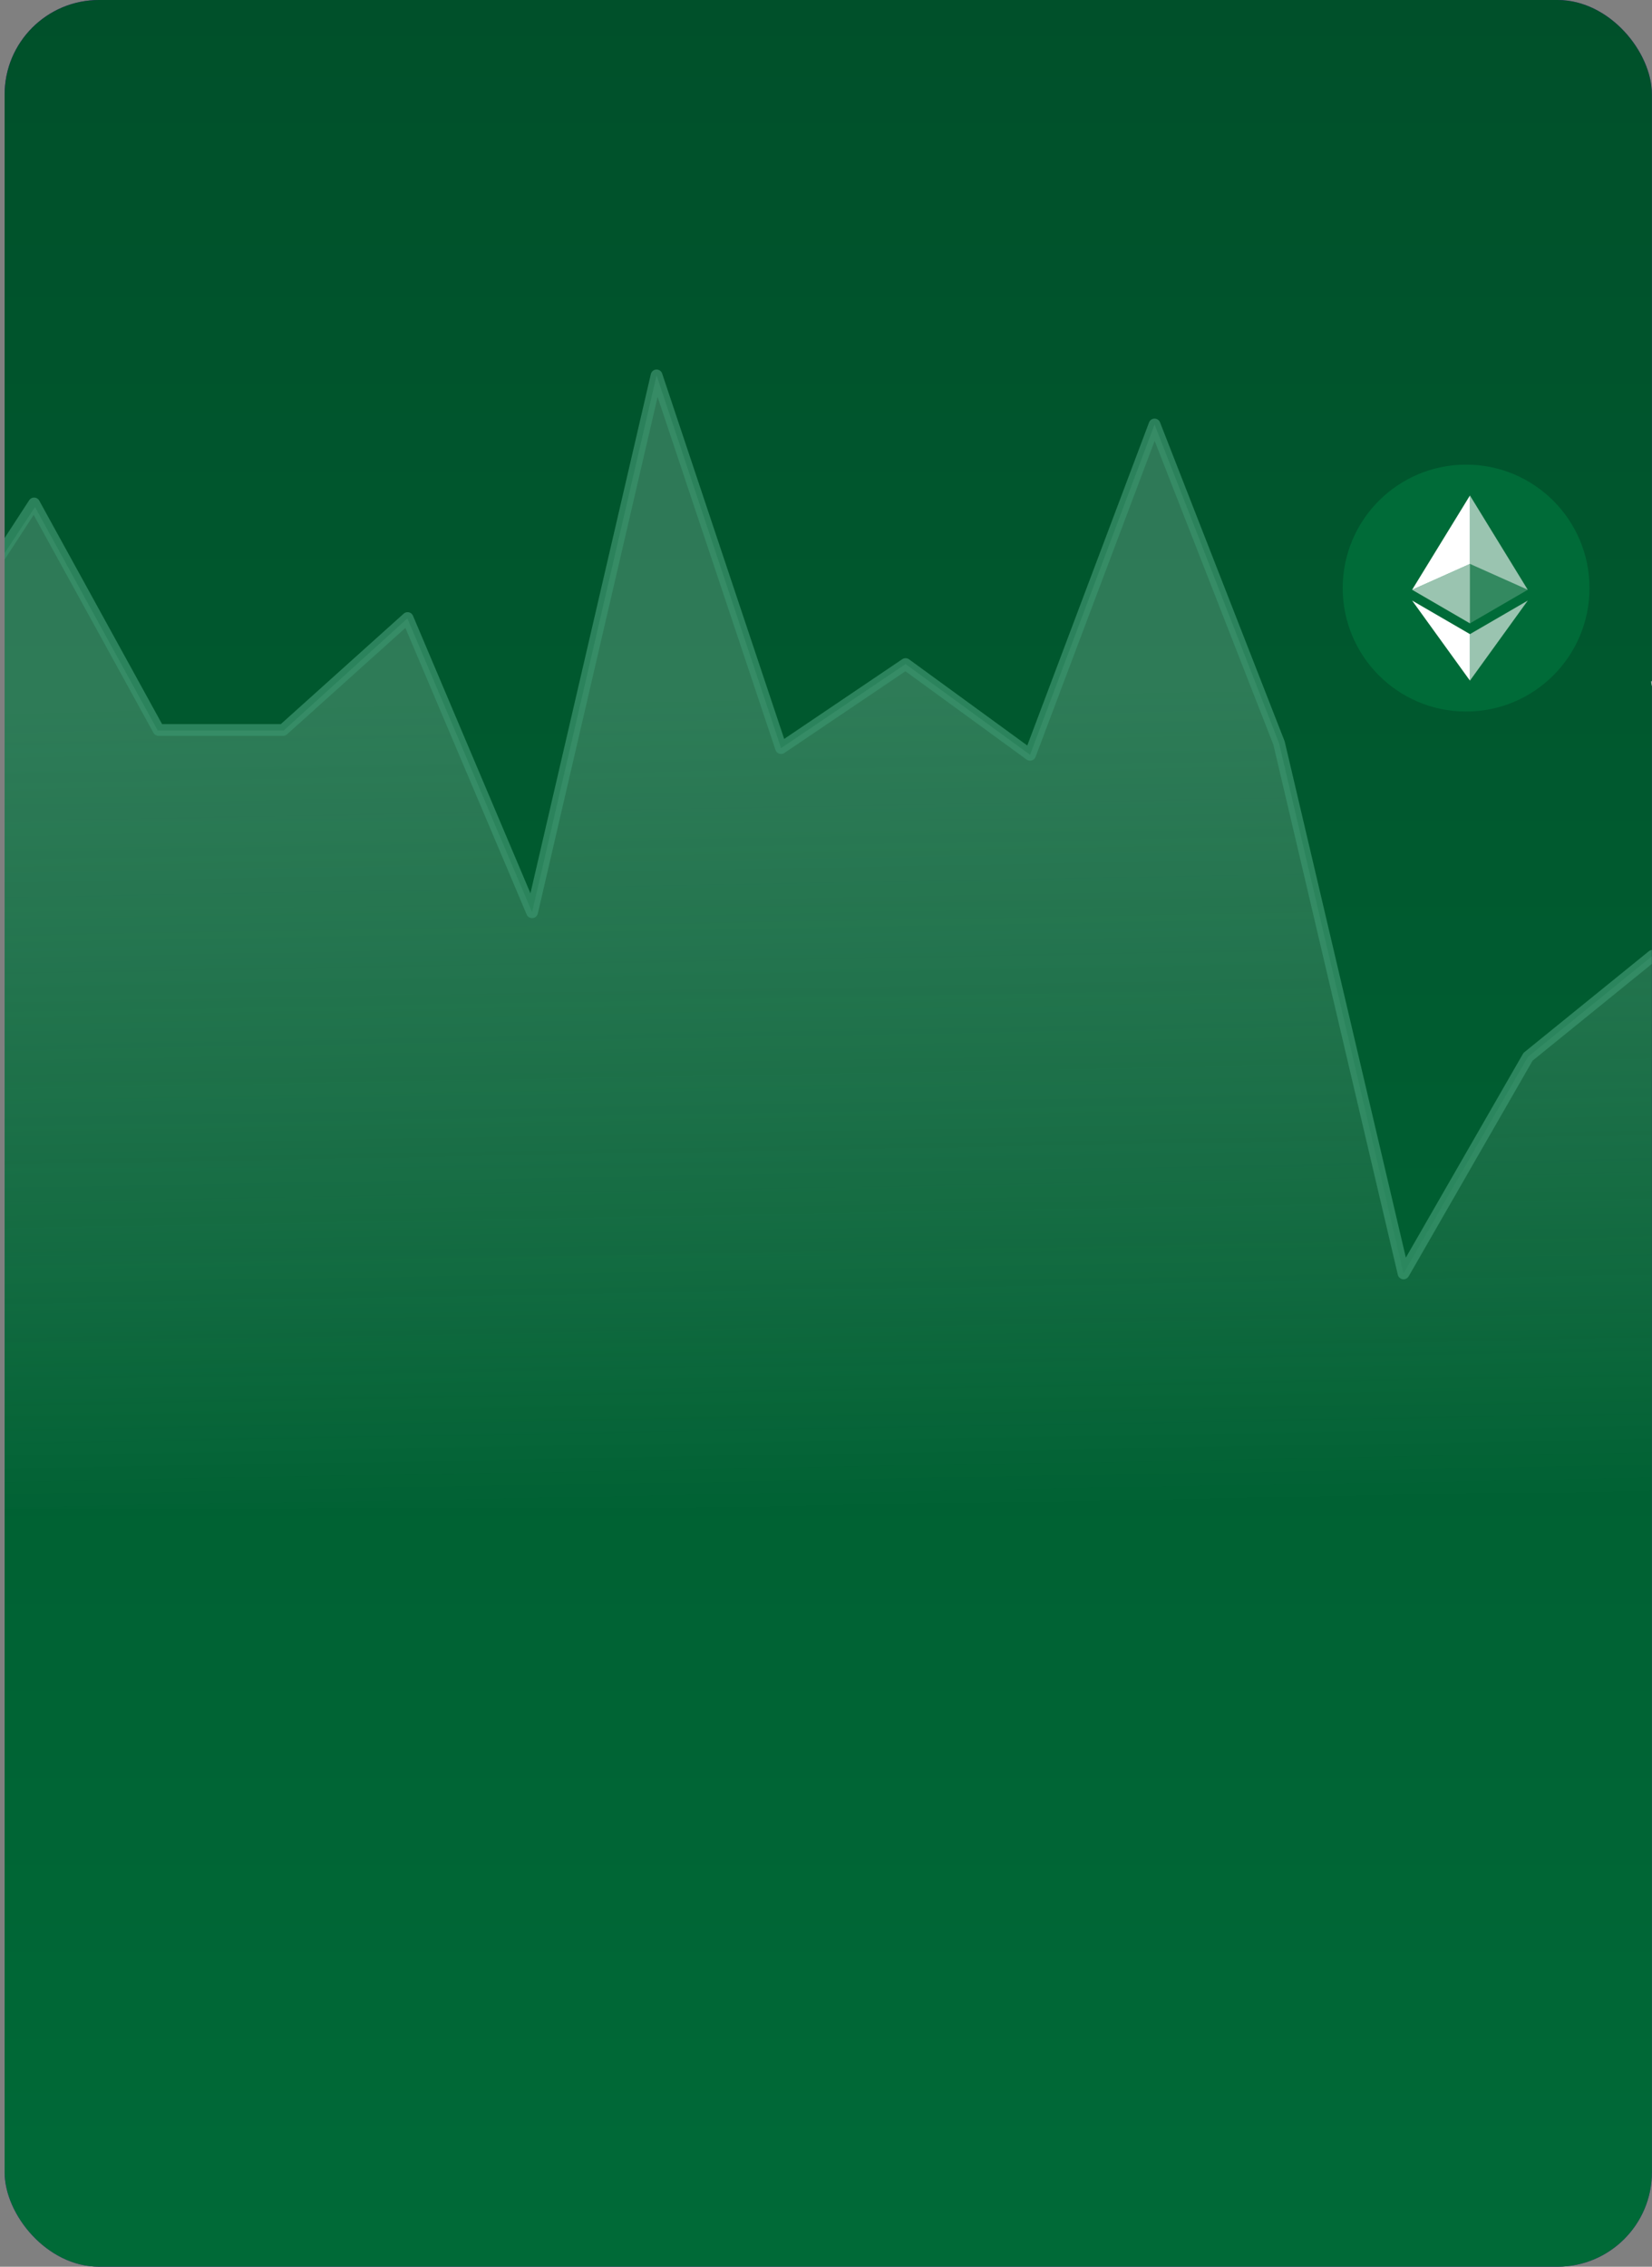 <svg width="350" height="480" viewBox="0 0 350 480" fill="none" xmlns="http://www.w3.org/2000/svg">
<rect x="0" y="0" width="350" height="480" fill="#808080" stroke="none"/>
<g clip-path="url(#clip0_688_2406)">
<rect x="0.979" width="349" height="480" rx="20" fill="#6012A1"/>
<g clip-path="url(#clip1_688_2406)">
<rect width="697.136" height="497.954" transform="translate(-33.079 -1.528)" fill="url(#paint0_linear_688_2406)"/>
<g clip-path="url(#clip2_688_2406)">
<g clip-path="url(#clip3_688_2406)">
<g opacity="0.5">
<path opacity="0.5" d="M-45.527 176.668V319.389H376.489V207.996L350.113 202.4L323.737 223.784L297.361 269.665L270.985 157.365L244.609 89.89L218.233 159.837L191.857 140.621L165.481 158.422L139.105 79.494L112.729 193.176L86.307 130.957L60.107 154.695H33.417L7.416 107.367L-18.585 146.807L-45.527 176.668Z" fill="url(#paint1_linear_688_2406)"/>
<path opacity="0.75" d="M-45.527 175.796L-19.151 147.129L7.225 106.612L33.601 154.578H59.977L86.353 130.877L112.729 193.176L139.105 79.494L165.481 158.422L191.857 140.621L218.233 159.837L244.609 89.89L270.985 157.365L297.361 269.665L323.737 223.784L350.113 202.4L376.489 207.996" stroke="#71CBA8" stroke-width="2.49" stroke-linecap="round" stroke-linejoin="round"/>
</g>
<g clip-path="url(#clip4_688_2406)">
<path d="M310.615 150.675C325.053 150.675 336.758 138.97 336.758 124.532C336.758 110.094 325.053 98.39 310.615 98.39C296.177 98.39 284.473 110.094 284.473 124.532C284.473 138.97 296.177 150.675 310.615 150.675Z" fill="#006B38"/>
<path d="M311.429 104.925V119.418L323.679 124.891L311.429 104.925Z" fill="white" fill-opacity="0.602"/>
<path d="M311.429 104.925L299.178 124.891L311.429 119.418V104.925Z" fill="white"/>
<path d="M311.429 134.284V144.131L323.687 127.173L311.429 134.284Z" fill="white" fill-opacity="0.602"/>
<path d="M311.429 144.131V134.282L299.178 127.173L311.429 144.131Z" fill="white"/>
<path d="M311.429 132.004L323.679 124.891L311.429 119.421V132.004Z" fill="white" fill-opacity="0.2"/>
<path d="M299.178 124.891L311.429 132.004V119.421L299.178 124.891Z" fill="white" fill-opacity="0.602"/>
</g>
<path d="M353.267 147.762C352.129 147.657 351.275 147.291 350.705 146.664C350.148 146.037 349.851 145.235 349.817 144.259L351.925 144.259C351.96 144.747 352.082 145.136 352.291 145.427C352.501 145.705 352.855 145.891 353.355 145.984L353.355 142.237C352.843 142.051 352.384 141.854 351.978 141.645C351.571 141.435 351.228 141.191 350.949 140.913C350.671 140.634 350.461 140.314 350.322 139.954C350.183 139.594 350.113 139.164 350.113 138.664C350.113 138.223 350.177 137.816 350.305 137.444C350.444 137.073 350.647 136.747 350.915 136.468C351.182 136.178 351.513 135.945 351.908 135.771C352.303 135.585 352.756 135.457 353.267 135.388L353.267 133.732L354.749 133.732L354.749 135.388C355.783 135.516 356.556 135.882 357.067 136.486C357.59 137.09 357.868 137.863 357.903 138.804L355.829 138.804C355.783 138.374 355.672 138.025 355.498 137.758C355.324 137.491 355.045 137.311 354.662 137.218L354.662 140.616C355.289 140.837 355.824 141.069 356.265 141.313C356.718 141.546 357.084 141.807 357.363 142.098C357.654 142.388 357.863 142.719 357.99 143.091C358.13 143.463 358.2 143.899 358.2 144.398C358.2 145.316 357.909 146.077 357.328 146.681C356.747 147.286 355.887 147.646 354.749 147.762L354.749 149.418L353.267 149.418L353.267 147.762ZM356.091 144.485C356.091 144.276 356.068 144.09 356.021 143.928C355.986 143.753 355.911 143.602 355.794 143.475C355.69 143.335 355.539 143.207 355.341 143.091C355.155 142.963 354.929 142.841 354.662 142.725L354.662 145.967C355.161 145.885 355.521 145.717 355.742 145.461C355.975 145.194 356.091 144.869 356.091 144.485ZM352.204 138.577C352.204 138.961 352.291 139.269 352.466 139.501C352.64 139.722 352.936 139.925 353.355 140.111L353.355 137.2C352.971 137.293 352.681 137.462 352.483 137.706C352.297 137.95 352.204 138.24 352.204 138.577ZM360.218 145.827L363.059 145.827L363.059 137.723L360.305 139.553L360.305 137.305L363.059 135.475L365.237 135.475L365.237 145.827L367.555 145.827L367.555 147.675L360.218 147.675L360.218 145.827ZM369.852 147.675L369.852 145.392L372.136 145.392L372.136 147.675L370.41 150.568L369.225 150.568L369.852 147.675ZM378.389 147.814C377.75 147.814 377.181 147.727 376.681 147.553C376.193 147.379 375.775 147.14 375.426 146.838C375.089 146.525 374.828 146.159 374.642 145.74C374.468 145.322 374.38 144.875 374.38 144.398C374.38 143.678 374.543 143.085 374.868 142.621C375.194 142.144 375.635 141.738 376.193 141.401C375.751 141.133 375.385 140.767 375.095 140.303C374.816 139.826 374.677 139.263 374.677 138.612C374.677 138.159 374.764 137.735 374.938 137.34C375.112 136.933 375.362 136.585 375.687 136.294C376.013 135.992 376.402 135.76 376.855 135.597C377.308 135.423 377.82 135.335 378.389 135.335C378.958 135.335 379.469 135.423 379.923 135.597C380.387 135.76 380.777 135.992 381.09 136.294C381.416 136.585 381.665 136.933 381.84 137.34C382.014 137.735 382.101 138.159 382.101 138.612C382.101 139.263 381.956 139.826 381.665 140.303C381.387 140.767 381.026 141.133 380.585 141.401C381.166 141.738 381.613 142.144 381.927 142.621C382.252 143.085 382.415 143.678 382.415 144.398C382.415 144.875 382.322 145.322 382.136 145.74C381.962 146.159 381.7 146.525 381.352 146.838C381.015 147.14 380.591 147.379 380.079 147.553C379.58 147.727 379.016 147.814 378.389 147.814ZM378.389 146.019C378.958 146.019 379.417 145.851 379.766 145.514C380.126 145.177 380.306 144.776 380.306 144.311C380.306 143.742 380.126 143.271 379.766 142.899C379.417 142.516 378.958 142.278 378.389 142.185C377.82 142.278 377.355 142.516 376.995 142.899C376.646 143.271 376.472 143.742 376.472 144.311C376.472 144.776 376.646 145.177 376.995 145.514C377.343 145.851 377.808 146.019 378.389 146.019ZM378.389 137.131C377.901 137.131 377.506 137.282 377.204 137.584C376.913 137.874 376.768 138.24 376.768 138.682C376.768 138.961 376.815 139.21 376.907 139.431C377 139.652 377.122 139.844 377.273 140.006C377.425 140.157 377.593 140.285 377.779 140.39C377.976 140.494 378.18 140.57 378.389 140.616C378.586 140.57 378.778 140.5 378.964 140.407C379.162 140.303 379.336 140.169 379.487 140.006C379.638 139.832 379.76 139.64 379.853 139.431C379.957 139.21 380.01 138.961 380.01 138.682C380.01 138.24 379.859 137.874 379.557 137.584C379.266 137.282 378.877 137.131 378.389 137.131ZM387.971 147.814C386.716 147.814 385.746 147.471 385.061 146.786C384.375 146.089 384.032 145.072 384.032 143.736L384.032 140.198C384.032 139.327 384.114 138.583 384.276 137.967C384.451 137.351 384.706 136.852 385.043 136.468C385.38 136.073 385.793 135.789 386.281 135.614C386.769 135.428 387.332 135.335 387.971 135.335C388.982 135.335 389.801 135.55 390.429 135.98C391.056 136.41 391.474 137.142 391.683 138.176L389.453 138.176C389.336 137.781 389.15 137.514 388.895 137.375C388.639 137.235 388.331 137.165 387.971 137.165C387.681 137.165 387.419 137.206 387.187 137.287C386.954 137.369 386.757 137.514 386.594 137.723C386.432 137.921 386.304 138.2 386.211 138.56C386.13 138.908 386.089 139.361 386.089 139.919L386.089 140.529C386.356 140.262 386.676 140.059 387.047 139.919C387.419 139.768 387.878 139.693 388.424 139.693C388.924 139.693 389.383 139.78 389.801 139.954C390.231 140.128 390.597 140.378 390.899 140.703C391.213 141.017 391.457 141.406 391.631 141.871C391.817 142.324 391.91 142.836 391.91 143.405L391.91 144.102C391.91 144.671 391.817 145.188 391.631 145.653C391.457 146.106 391.201 146.495 390.864 146.821C390.527 147.146 390.115 147.396 389.627 147.57C389.15 147.733 388.599 147.814 387.971 147.814ZM387.971 145.967C388.517 145.967 388.941 145.81 389.243 145.496C389.557 145.171 389.714 144.706 389.714 144.102L389.714 143.405C389.714 142.789 389.557 142.324 389.243 142.011C388.941 141.685 388.517 141.523 387.971 141.523C387.425 141.523 386.995 141.679 386.681 141.993C386.379 142.307 386.228 142.754 386.228 143.335L386.228 144.102C386.228 144.706 386.379 145.171 386.681 145.496C386.995 145.81 387.425 145.967 387.971 145.967ZM399.226 137.322L393.719 137.322L393.719 135.475L401.388 135.475L401.388 137.061L397.606 147.675L395.375 147.675L399.226 137.322ZM403.715 147.814C403.308 147.814 402.965 147.675 402.686 147.396C402.407 147.117 402.268 146.769 402.268 146.35C402.268 145.944 402.407 145.601 402.686 145.322C402.965 145.043 403.308 144.904 403.715 144.904C404.121 144.904 404.464 145.043 404.743 145.322C405.022 145.601 405.161 145.944 405.161 146.35C405.161 146.769 405.022 147.117 404.743 147.396C404.464 147.675 404.121 147.814 403.715 147.814ZM411.118 147.814C410.468 147.814 409.887 147.721 409.375 147.535C408.876 147.349 408.457 147.042 408.121 146.612C407.795 146.182 407.545 145.618 407.371 144.921C407.197 144.224 407.11 143.37 407.11 142.359L407.11 140.616C407.11 139.64 407.197 138.815 407.371 138.141C407.545 137.468 407.795 136.927 408.121 136.521C408.457 136.102 408.876 135.8 409.375 135.614C409.887 135.428 410.468 135.335 411.118 135.335C411.78 135.335 412.361 135.428 412.861 135.614C413.361 135.8 413.779 136.102 414.116 136.521C414.464 136.927 414.72 137.468 414.883 138.141C415.057 138.815 415.144 139.64 415.144 140.616L415.144 142.359C415.144 143.382 415.057 144.241 414.883 144.939C414.72 145.624 414.464 146.182 414.116 146.612C413.779 147.042 413.361 147.349 412.861 147.535C412.361 147.721 411.78 147.814 411.118 147.814ZM411.118 145.967C411.42 145.967 411.682 145.915 411.902 145.81C412.135 145.705 412.327 145.525 412.478 145.27C412.629 145.002 412.745 144.636 412.826 144.172C412.908 143.695 412.948 143.091 412.948 142.359L412.948 140.616C412.948 139.919 412.908 139.35 412.826 138.908C412.745 138.467 412.629 138.118 412.478 137.863C412.327 137.607 412.135 137.427 411.902 137.322C411.682 137.218 411.42 137.165 411.118 137.165C410.816 137.165 410.549 137.218 410.316 137.322C410.096 137.427 409.91 137.607 409.759 137.863C409.608 138.118 409.492 138.467 409.41 138.908C409.329 139.35 409.288 139.919 409.288 140.616L409.288 142.359C409.288 143.091 409.329 143.695 409.41 144.172C409.492 144.636 409.608 145.002 409.759 145.27C409.91 145.525 410.096 145.705 410.316 145.81C410.549 145.915 410.816 145.967 411.118 145.967ZM416.814 146.176L421.049 141.401C421.525 140.866 421.886 140.413 422.13 140.041C422.374 139.669 422.496 139.298 422.496 138.926C422.496 138.38 422.344 137.956 422.042 137.653C421.74 137.34 421.322 137.183 420.788 137.183C420.253 137.183 419.835 137.34 419.533 137.653C419.231 137.956 419.08 138.38 419.08 138.926L416.988 138.926C416.988 138.426 417.081 137.961 417.267 137.531C417.465 137.09 417.732 136.707 418.069 136.381C418.406 136.056 418.807 135.8 419.271 135.614C419.748 135.428 420.253 135.335 420.788 135.335C421.334 135.335 421.839 135.428 422.304 135.614C422.769 135.8 423.169 136.056 423.506 136.381C423.843 136.707 424.105 137.09 424.291 137.531C424.488 137.961 424.587 138.426 424.587 138.926C424.587 139.239 424.535 139.553 424.43 139.867C424.326 140.181 424.18 140.488 423.994 140.791C423.808 141.093 423.588 141.401 423.332 141.714C423.088 142.016 422.827 142.324 422.548 142.638L419.637 145.827L424.587 145.827L424.587 147.675L416.814 147.675L416.814 146.176Z" fill="#CACFD3"/>
<path d="M433.733 142.202L431.015 142.202L431.015 140.599L433.733 140.599L433.733 137.775L435.546 137.775L435.546 140.599L438.265 140.599L438.265 142.202L435.546 142.202L435.546 145.026L433.733 145.026L433.733 142.202ZM444.222 147.814C443.595 147.814 443.031 147.721 442.531 147.535C442.043 147.349 441.637 147.042 441.311 146.612C440.986 146.182 440.736 145.618 440.562 144.921C440.399 144.212 440.318 143.347 440.318 142.324L440.318 140.581C440.318 139.617 440.399 138.804 440.562 138.141C440.736 137.468 440.986 136.927 441.311 136.521C441.637 136.102 442.043 135.8 442.531 135.614C443.031 135.428 443.595 135.335 444.222 135.335C444.849 135.335 445.407 135.428 445.895 135.614C446.395 135.8 446.807 136.102 447.132 136.521C447.469 136.927 447.719 137.468 447.882 138.141C448.056 138.804 448.143 139.617 448.143 140.581L448.143 142.324C448.143 143.347 448.056 144.212 447.882 144.921C447.719 145.618 447.469 146.182 447.132 146.612C446.796 147.042 446.383 147.349 445.895 147.535C445.419 147.721 444.861 147.814 444.222 147.814ZM444.222 146.193C444.547 146.193 444.832 146.141 445.076 146.037C445.332 145.92 445.547 145.717 445.721 145.427C445.907 145.136 446.04 144.741 446.122 144.241C446.215 143.742 446.261 143.103 446.261 142.324L446.261 140.581C446.261 139.861 446.215 139.269 446.122 138.804C446.04 138.327 445.907 137.956 445.721 137.688C445.547 137.409 445.332 137.218 445.076 137.113C444.832 136.997 444.547 136.939 444.222 136.939C443.897 136.939 443.606 136.997 443.351 137.113C443.107 137.218 442.892 137.409 442.706 137.688C442.531 137.956 442.398 138.327 442.305 138.804C442.223 139.269 442.183 139.861 442.183 140.581L442.183 142.324C442.183 143.103 442.223 143.742 442.305 144.241C442.398 144.741 442.531 145.136 442.706 145.427C442.892 145.717 443.107 145.92 443.351 146.037C443.606 146.141 443.897 146.193 444.222 146.193ZM451.626 147.814C451.254 147.814 450.934 147.686 450.667 147.431C450.411 147.164 450.284 146.838 450.284 146.455C450.284 146.083 450.411 145.769 450.667 145.514C450.934 145.258 451.254 145.13 451.626 145.13C451.997 145.13 452.311 145.258 452.567 145.514C452.834 145.769 452.968 146.083 452.968 146.455C452.968 146.838 452.834 147.164 452.567 147.431C452.311 147.686 451.997 147.814 451.626 147.814ZM459.029 147.814C458.402 147.814 457.838 147.721 457.339 147.535C456.851 147.349 456.444 147.042 456.119 146.612C455.793 146.182 455.544 145.618 455.369 144.921C455.207 144.212 455.125 143.347 455.125 142.324L455.125 140.581C455.125 139.617 455.207 138.804 455.369 138.141C455.544 137.468 455.793 136.927 456.119 136.521C456.444 136.102 456.851 135.8 457.339 135.614C457.838 135.428 458.402 135.335 459.029 135.335C459.657 135.335 460.214 135.428 460.702 135.614C461.202 135.8 461.614 136.102 461.94 136.521C462.277 136.927 462.527 137.468 462.689 138.141C462.864 138.804 462.951 139.617 462.951 140.581L462.951 142.324C462.951 143.347 462.864 144.212 462.689 144.921C462.527 145.618 462.277 146.182 461.94 146.612C461.603 147.042 461.19 147.349 460.702 147.535C460.226 147.721 459.668 147.814 459.029 147.814ZM459.029 146.193C459.355 146.193 459.639 146.141 459.883 146.037C460.139 145.92 460.354 145.717 460.528 145.427C460.714 145.136 460.848 144.741 460.929 144.241C461.022 143.742 461.068 143.103 461.068 142.324L461.068 140.581C461.068 139.861 461.022 139.269 460.929 138.804C460.848 138.327 460.714 137.956 460.528 137.688C460.354 137.409 460.139 137.218 459.883 137.113C459.639 136.997 459.355 136.939 459.029 136.939C458.704 136.939 458.413 136.997 458.158 137.113C457.914 137.218 457.699 137.409 457.513 137.688C457.339 137.956 457.205 138.327 457.112 138.804C457.031 139.269 456.99 139.861 456.99 140.581L456.99 142.324C456.99 143.103 457.031 143.742 457.112 144.241C457.205 144.741 457.339 145.136 457.513 145.427C457.699 145.717 457.914 145.92 458.158 146.037C458.413 146.141 458.704 146.193 459.029 146.193ZM465.335 146.071L468.228 146.071L468.228 137.462L465.387 139.449L465.387 137.462L468.228 135.475L470.093 135.475L470.093 146.071L472.463 146.071L472.463 147.675L465.335 147.675L465.335 146.071ZM476.277 141.191C475.487 141.191 474.877 140.971 474.447 140.529C474.028 140.088 473.819 139.449 473.819 138.612L473.819 137.915C473.819 137.078 474.034 136.439 474.464 135.998C474.894 135.556 475.498 135.335 476.277 135.335C477.067 135.335 477.671 135.556 478.089 135.998C478.519 136.439 478.734 137.078 478.734 137.915L478.734 138.612C478.734 139.449 478.519 140.088 478.089 140.529C477.659 140.971 477.055 141.191 476.277 141.191ZM476.277 140.006C476.637 140.006 476.91 139.908 477.096 139.71C477.282 139.501 477.375 139.135 477.375 138.612L477.375 137.915C477.375 137.38 477.282 137.014 477.096 136.817C476.91 136.608 476.637 136.503 476.277 136.503C475.916 136.503 475.643 136.608 475.457 136.817C475.272 137.014 475.179 137.38 475.179 137.915L475.179 138.612C475.179 139.135 475.272 139.501 475.457 139.71C475.643 139.908 475.916 140.006 476.277 140.006ZM482.76 135.475L484.451 135.475L476.294 147.675L474.586 147.675L482.76 135.475ZM482.743 147.814C481.952 147.814 481.342 147.593 480.913 147.152C480.494 146.71 480.285 146.071 480.285 145.235L480.285 144.538C480.285 143.701 480.5 143.062 480.93 142.621C481.36 142.179 481.964 141.958 482.743 141.958C483.533 141.958 484.137 142.179 484.555 142.621C484.985 143.062 485.2 143.701 485.2 144.538L485.2 145.235C485.2 146.071 484.985 146.71 484.555 147.152C484.125 147.593 483.521 147.814 482.743 147.814ZM482.743 146.629C483.103 146.629 483.376 146.53 483.562 146.333C483.748 146.124 483.841 145.758 483.841 145.235L483.841 144.538C483.841 144.003 483.748 143.637 483.562 143.44C483.376 143.231 483.103 143.126 482.743 143.126C482.382 143.126 482.109 143.231 481.923 143.44C481.737 143.637 481.645 144.003 481.645 144.538L481.645 145.235C481.645 145.758 481.737 146.124 481.923 146.333C482.109 146.53 482.382 146.629 482.743 146.629ZM493.848 142.202L491.129 142.202L491.129 140.599L493.848 140.599L493.848 137.775L495.66 137.775L495.66 140.599L498.379 140.599L498.379 142.202L495.66 142.202L495.66 145.026L493.848 145.026L493.848 142.202ZM504.336 147.814C503.709 147.814 503.145 147.721 502.646 147.535C502.158 147.349 501.751 147.042 501.426 146.612C501.1 146.182 500.851 145.618 500.676 144.921C500.514 144.212 500.432 143.347 500.432 142.324L500.432 140.581C500.432 139.617 500.514 138.804 500.676 138.141C500.851 137.468 501.1 136.927 501.426 136.521C501.751 136.102 502.158 135.8 502.646 135.614C503.145 135.428 503.709 135.335 504.336 135.335C504.964 135.335 505.521 135.428 506.009 135.614C506.509 135.8 506.922 136.102 507.247 136.521C507.584 136.927 507.834 137.468 507.996 138.141C508.171 138.804 508.258 139.617 508.258 140.581L508.258 142.324C508.258 143.347 508.171 144.212 507.996 144.921C507.834 145.618 507.584 146.182 507.247 146.612C506.91 147.042 506.497 147.349 506.009 147.535C505.533 147.721 504.975 147.814 504.336 147.814ZM504.336 146.193C504.662 146.193 504.946 146.141 505.19 146.037C505.446 145.92 505.661 145.717 505.835 145.427C506.021 145.136 506.155 144.741 506.236 144.241C506.329 143.742 506.375 143.103 506.375 142.324L506.375 140.581C506.375 139.861 506.329 139.269 506.236 138.804C506.155 138.327 506.021 137.956 505.835 137.688C505.661 137.409 505.446 137.218 505.19 137.113C504.946 136.997 504.662 136.939 504.336 136.939C504.011 136.939 503.721 136.997 503.465 137.113C503.221 137.218 503.006 137.409 502.82 137.688C502.646 137.956 502.512 138.327 502.419 138.804C502.338 139.269 502.297 139.861 502.297 140.581L502.297 142.324C502.297 143.103 502.338 143.742 502.419 144.241C502.512 144.741 502.646 145.136 502.82 145.427C503.006 145.717 503.221 145.92 503.465 146.037C503.721 146.141 504.011 146.193 504.336 146.193ZM511.74 147.814C511.368 147.814 511.049 147.686 510.781 147.431C510.526 147.164 510.398 146.838 510.398 146.455C510.398 146.083 510.526 145.769 510.781 145.514C511.049 145.258 511.368 145.13 511.74 145.13C512.112 145.13 512.425 145.258 512.681 145.514C512.948 145.769 513.082 146.083 513.082 146.455C513.082 146.838 512.948 147.164 512.681 147.431C512.425 147.686 512.112 147.814 511.74 147.814ZM515.309 146.281L519.666 141.47C520.154 140.924 520.526 140.465 520.782 140.093C521.038 139.71 521.165 139.315 521.165 138.908C521.165 138.304 520.991 137.828 520.642 137.479C520.294 137.131 519.823 136.956 519.231 136.956C518.638 136.956 518.168 137.131 517.819 137.479C517.471 137.828 517.296 138.304 517.296 138.908L515.484 138.908C515.484 138.42 515.577 137.961 515.763 137.531C515.948 137.09 516.21 136.712 516.547 136.399C516.884 136.073 517.279 135.818 517.732 135.632C518.197 135.434 518.696 135.335 519.231 135.335C519.765 135.335 520.259 135.434 520.712 135.632C521.177 135.818 521.578 136.073 521.915 136.399C522.252 136.712 522.513 137.084 522.699 137.514C522.885 137.944 522.978 138.409 522.978 138.908C522.978 139.222 522.926 139.536 522.821 139.849C522.716 140.152 522.571 140.454 522.385 140.756C522.199 141.046 521.979 141.342 521.723 141.645C521.467 141.947 521.2 142.255 520.921 142.568L517.68 146.071L522.978 146.071L522.978 147.675L515.309 147.675L515.309 146.281ZM528.726 147.814C527.529 147.814 526.594 147.477 525.92 146.803C525.258 146.129 524.926 145.177 524.926 143.945L524.926 139.989C524.926 139.164 525.008 138.461 525.17 137.88C525.345 137.299 525.595 136.823 525.92 136.451C526.245 136.067 526.64 135.789 527.105 135.614C527.581 135.428 528.122 135.335 528.726 135.335C529.679 135.335 530.457 135.545 531.061 135.963C531.665 136.381 532.072 137.084 532.281 138.072L530.382 138.072C530.254 137.63 530.045 137.334 529.754 137.183C529.464 137.02 529.121 136.939 528.726 136.939C528.412 136.939 528.127 136.985 527.872 137.078C527.628 137.16 527.413 137.311 527.227 137.531C527.053 137.752 526.919 138.049 526.826 138.42C526.733 138.781 526.687 139.245 526.687 139.815L526.687 140.634C526.954 140.343 527.279 140.117 527.663 139.954C528.046 139.78 528.517 139.693 529.074 139.693C529.574 139.693 530.033 139.78 530.451 139.954C530.87 140.128 531.23 140.378 531.532 140.703C531.846 141.017 532.09 141.395 532.264 141.836C532.438 142.278 532.525 142.777 532.525 143.335L532.525 144.172C532.525 144.718 532.438 145.217 532.264 145.671C532.09 146.124 531.834 146.513 531.497 146.838C531.172 147.152 530.777 147.396 530.312 147.57C529.847 147.733 529.318 147.814 528.726 147.814ZM528.726 146.193C529.318 146.193 529.789 146.019 530.138 145.671C530.486 145.322 530.66 144.822 530.66 144.172L530.66 143.335C530.66 142.673 530.486 142.167 530.138 141.819C529.789 141.47 529.318 141.296 528.726 141.296C528.133 141.296 527.663 141.47 527.314 141.819C526.966 142.167 526.791 142.661 526.791 143.3L526.791 144.172C526.791 144.811 526.966 145.31 527.314 145.671C527.663 146.019 528.133 146.193 528.726 146.193Z" fill="#5FC578"/>
</g>
</g>
</g>
</g>
<defs>
<linearGradient id="paint0_linear_688_2406" x1="348.568" y1="0" x2="348.568" y2="497.954" gradientUnits="userSpaceOnUse">
<stop stop-color="#00502A"/>
<stop offset="1" stop-color="#006B38"/>
</linearGradient>
<linearGradient id="paint1_linear_688_2406" x1="178.122" y1="147.942" x2="181.212" y2="319.334" gradientUnits="userSpaceOnUse">
<stop stop-color="#B5E4D1"/>
<stop offset="1" stop-color="white" stop-opacity="0"/>
</linearGradient>
<clipPath id="clip0_688_2406">
<rect x="0.979" width="349" height="480" rx="20" fill="white"/>
</clipPath>
<clipPath id="clip1_688_2406">
<rect width="697.136" height="497.954" fill="white" transform="translate(-33.079 -1.528)"/>
</clipPath>
<clipPath id="clip2_688_2406">
<rect x="-33.079" y="-1.528" width="697.136" height="497.954" rx="24.898" fill="white"/>
</clipPath>
<clipPath id="clip3_688_2406">
<rect x="-33.079" y="-1.528" width="697.136" height="497.954" rx="19.918" fill="white"/>
</clipPath>
<clipPath id="clip4_688_2406">
<rect width="52.285" height="52.285" fill="white" transform="translate(284.473 98.39)"/>
</clipPath>
</defs>
</svg>
